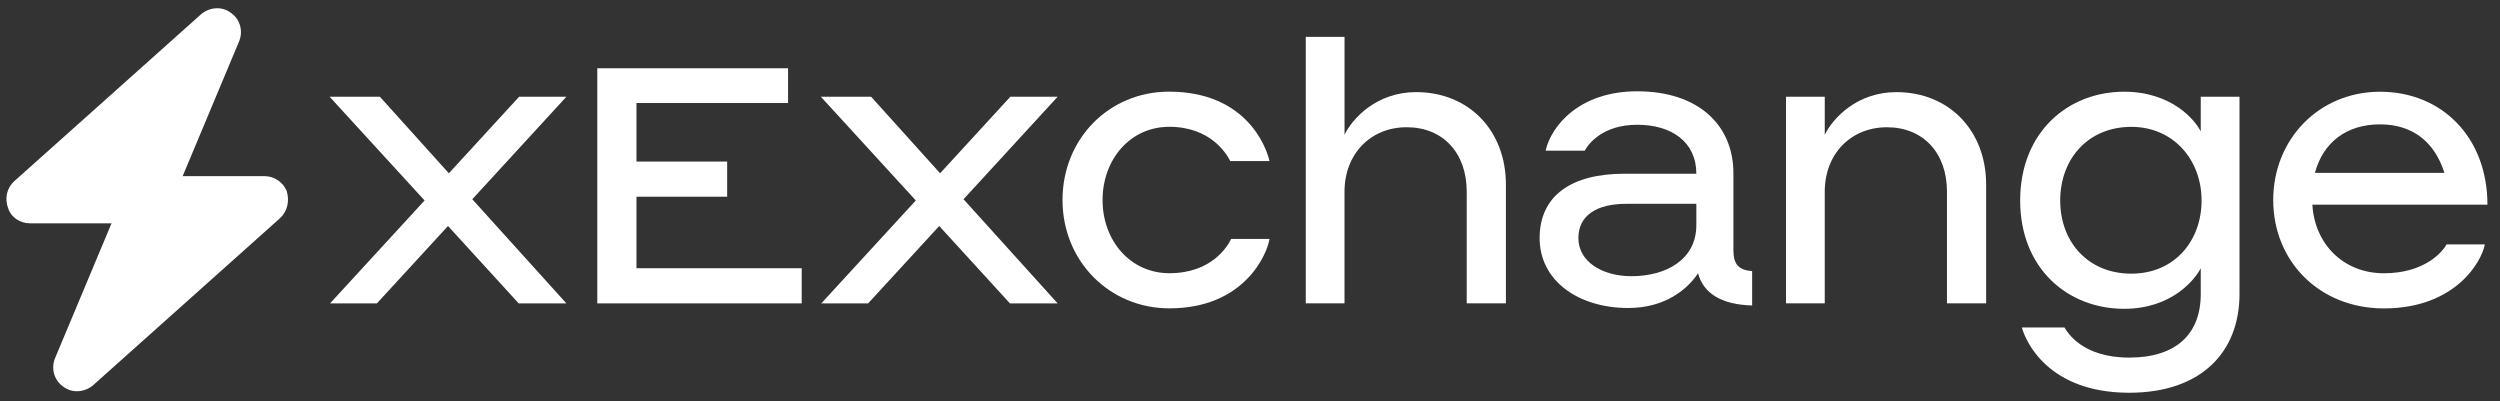 <svg width="187" height="30" viewBox="0 0 187 30" fill="none" xmlns="http://www.w3.org/2000/svg">
<rect x="0" y="0" width="187" height="30" fill="#333333" stroke="none"/>
<path d="M44.677 5.107H58.947V7.705H47.608V12.085H54.392V14.714H47.608V20.064H59.967V22.693H44.677V5.107Z" fill="white"/>
<path d="M70.255 16.904L64.936 22.692H61.432L68.503 14.995L61.4 7.236H65.159L70.32 12.961L75.574 7.236H79.111L72.072 14.903L79.111 22.693H75.542L70.255 16.905V16.904Z" fill="white"/>
<path d="M33.511 16.904L28.192 22.692H24.688L31.759 14.995L24.655 7.236H28.415L33.575 12.961L38.83 7.236H42.366L35.327 14.903L42.366 22.693H38.798L33.511 16.905V16.904Z" fill="white"/>
<path d="M87.442 9.487C84.543 9.487 82.472 11.927 82.472 14.962C82.472 17.996 84.543 20.436 87.472 20.436C90.657 20.436 91.836 18.402 92.091 17.87H94.958C94.799 18.965 93.109 23.064 87.472 23.064C82.981 23.064 79.476 19.529 79.476 14.96C79.476 10.391 82.949 6.856 87.44 6.856C93.141 6.856 94.701 10.893 94.956 12.049H92.025C91.77 11.549 90.591 9.483 87.438 9.483L87.442 9.487Z" fill="white"/>
<path d="M121.503 12.993H126.886C126.886 10.616 125.038 9.332 122.459 9.332C119.881 9.332 118.796 10.771 118.542 11.272H115.611C116.026 9.426 118.127 6.829 122.459 6.829C127.046 6.829 129.659 9.363 129.659 12.961V18.688C129.659 19.783 130.042 20.19 131.06 20.283V22.849C128.799 22.786 127.429 21.973 127.014 20.441C126.25 21.599 124.594 23.038 121.79 23.038C118.063 23.038 115.164 21.004 115.164 17.813C115.164 14.623 117.554 12.995 121.503 12.995V12.993ZM126.886 15.246H121.631C119.466 15.246 118.063 16.09 118.063 17.812C118.063 19.533 119.783 20.659 122.044 20.659C124.593 20.659 126.886 19.438 126.886 16.843V15.246Z" fill="white"/>
<path d="M136.492 22.691H133.593V7.236H136.492V10.084C137.098 8.833 138.912 6.891 141.843 6.891C145.825 6.891 148.564 9.802 148.564 13.806V22.691H145.633V14.337C145.633 11.427 143.848 9.519 141.142 9.519C138.435 9.519 136.491 11.521 136.491 14.337V22.691H136.492Z" fill="white"/>
<path d="M186.058 15.308H172.966C173.125 18.187 175.228 20.44 178.317 20.44C181.407 20.44 182.744 18.782 183.001 18.282H185.867C185.613 19.627 183.606 23.069 178.319 23.069C173.445 23.069 170.037 19.502 170.037 14.965C170.037 10.428 173.445 6.862 178.032 6.862C182.62 6.862 186.06 10.241 186.06 15.31L186.058 15.308ZM173.157 12.931H182.84C182.108 10.584 180.42 9.302 178.031 9.302C175.483 9.302 173.762 10.678 173.157 12.931Z" fill="white"/>
<path d="M164.616 20.064C164.201 20.878 162.48 23.099 158.882 23.099C154.678 23.099 151.109 20.096 151.109 14.995C151.109 9.895 154.676 6.86 158.882 6.86C162.448 6.86 164.201 8.987 164.616 9.832V7.234H167.515V21.992C167.515 26.34 164.648 29.377 159.265 29.377C153.15 29.377 151.492 25.465 151.237 24.495H154.423C154.645 24.871 155.76 26.748 159.265 26.748C162.769 26.748 164.616 24.995 164.616 21.992V20.062V20.064ZM159.423 9.489C156.205 9.489 154.104 11.866 154.104 14.995C154.104 18.125 156.207 20.47 159.423 20.47C162.639 20.47 164.678 18.03 164.678 14.995C164.678 11.961 162.575 9.489 159.423 9.489Z" fill="white"/>
<path d="M100.571 22.691H97.672V2.76H100.571V10.082C101.176 8.829 102.991 6.89 105.922 6.89C109.904 6.89 112.642 9.798 112.642 13.804V22.689H109.711V14.336C109.711 11.427 107.927 9.517 105.22 9.517C102.514 9.517 100.569 11.52 100.569 14.336V22.689L100.571 22.691Z" fill="white"/>
<path d="M17.884 3.096L13.662 13.177H19.804C20.517 13.177 21.175 13.624 21.449 14.296C21.668 15.024 21.504 15.809 20.955 16.312L6.917 28.857C6.259 29.361 5.382 29.417 4.723 28.913C4.065 28.465 3.791 27.569 4.12 26.785L8.343 16.704H2.256C1.488 16.704 0.83 16.256 0.611 15.585C0.337 14.857 0.501 14.072 1.049 13.569L15.088 1.024C15.746 0.52 16.623 0.464 17.281 0.968C17.939 1.416 18.213 2.312 17.884 3.096Z" fill="white"/>
</svg>
